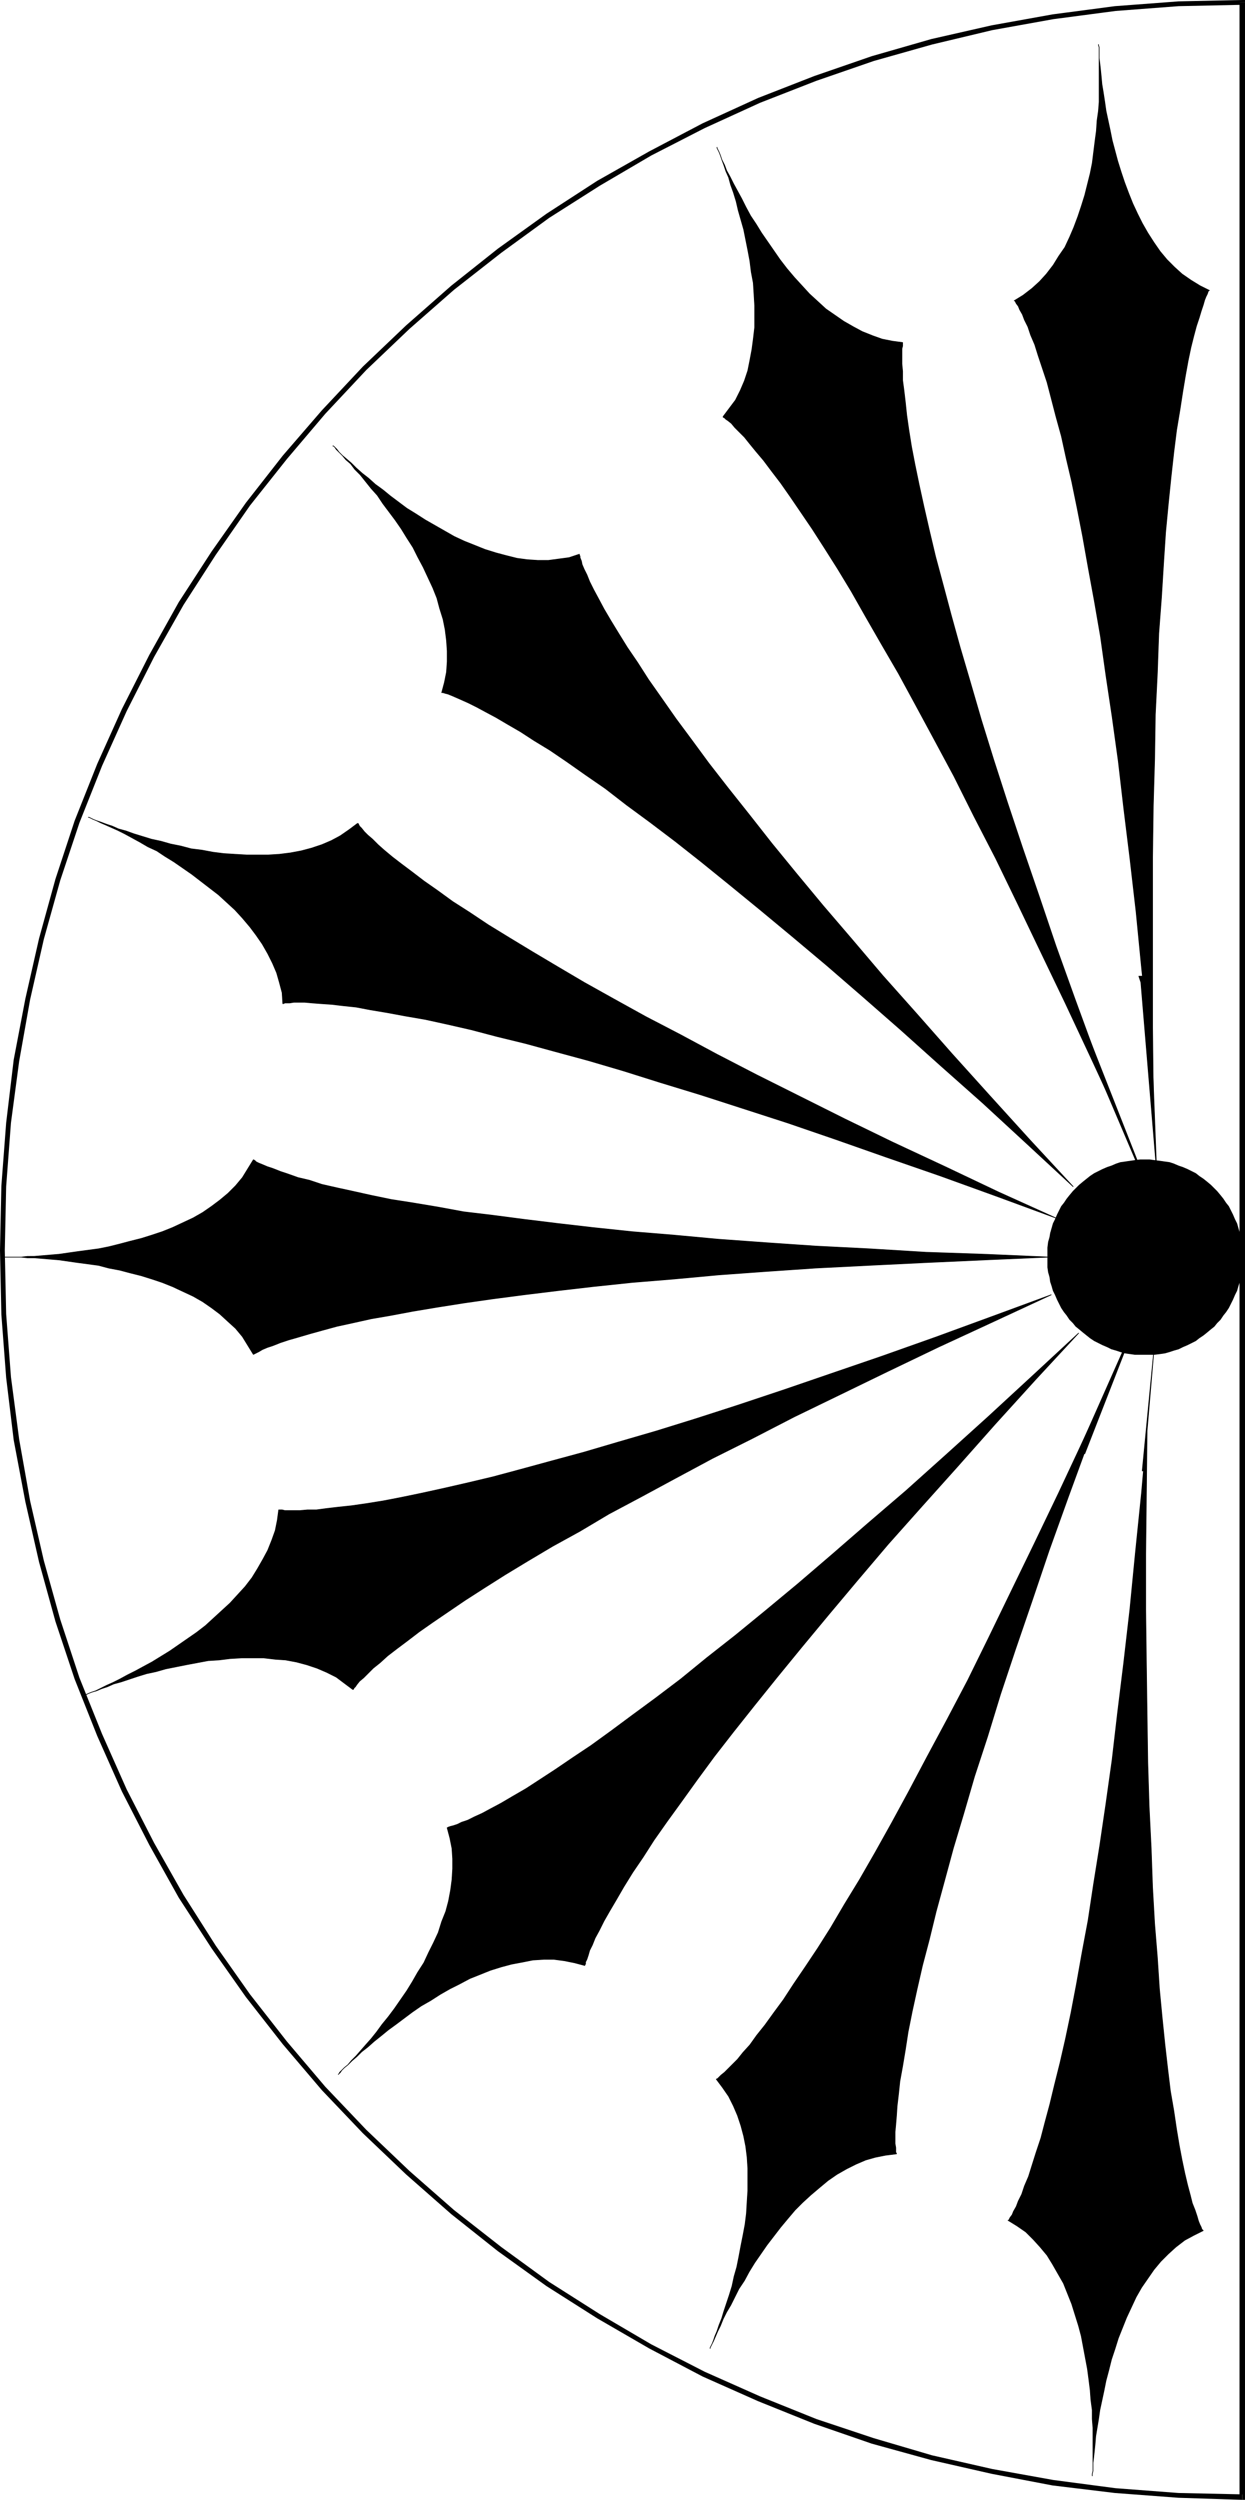<?xml version="1.0" encoding="UTF-8" standalone="no"?>
<svg
   version="1.0"
   width="77.715mm"
   height="156.011mm"
   id="svg31"
   sodipodi:docname="Shape 291.wmf"
   xmlns:inkscape="http://www.inkscape.org/namespaces/inkscape"
   xmlns:sodipodi="http://sodipodi.sourceforge.net/DTD/sodipodi-0.dtd"
   xmlns="http://www.w3.org/2000/svg"
   xmlns:svg="http://www.w3.org/2000/svg">
  <sodipodi:namedview
     id="namedview31"
     pagecolor="#ffffff"
     bordercolor="#000000"
     borderopacity="0.25"
     inkscape:showpageshadow="2"
     inkscape:pageopacity="0.0"
     inkscape:pagecheckerboard="0"
     inkscape:deskcolor="#d1d1d1"
     inkscape:document-units="mm" />
  <defs
     id="defs1">
    <pattern
       id="WMFhbasepattern"
       patternUnits="userSpaceOnUse"
       width="6"
       height="6"
       x="0"
       y="0" />
  </defs>
  <path
     style="fill:#000000;fill-opacity:1;fill-rule:evenodd;stroke:none"
     d="m 293.079,589.646 0.646,-0.646 V 0.485 h -1.293 V 589 l 0.646,-0.646 v 1.293 h 0.646 v -0.646 z"
     id="path1" />
  <path
     style="fill:#000000;fill-opacity:1;fill-rule:evenodd;stroke:none"
     d="m 0,294.904 v 0 l 0.323,15.19 1.131,14.866 1.777,14.705 2.747,14.543 3.231,14.22 3.878,14.058 4.524,13.574 5.332,13.412 5.816,13.089 6.463,12.604 6.947,12.443 7.755,11.958 8.078,11.473 8.725,11.15 9.209,10.827 9.694,10.18 10.179,9.695 10.663,9.372 10.986,8.726 11.471,8.241 11.956,7.595 12.279,7.11 12.602,6.625 13.087,5.817 13.248,5.333 13.571,4.686 14.056,3.878 14.218,3.232 14.379,2.747 14.702,1.778 15.026,1.131 15.026,0.485 v -1.293 l -15.026,-0.323 -14.864,-1.131 -14.702,-1.939 -14.379,-2.585 -14.218,-3.232 -13.733,-4.04 -13.571,-4.525 -13.248,-5.332 -13.087,-5.817 -12.602,-6.464 -12.117,-7.11 -11.956,-7.595 -11.31,-8.241 -11.148,-8.726 -10.502,-9.211 -10.179,-9.695 L 76.743,492.207 67.696,481.542 58.971,470.392 50.893,458.919 43.299,446.961 36.352,434.68 29.89,422.076 24.073,408.987 18.742,395.737 14.218,382.001 10.34,368.105 7.109,354.046 4.524,339.503 2.585,324.798 1.454,309.932 1.131,294.904 v 0 z"
     id="path2" />
  <path
     style="fill:#000000;fill-opacity:1;fill-rule:evenodd;stroke:none"
     d="M 293.725,0.485 293.079,0 278.053,0.323 263.028,1.454 248.325,3.393 233.946,5.979 l -14.218,3.232 -14.056,4.04 -13.571,4.686 -13.248,5.171 -13.087,5.979 -12.602,6.625 -12.279,6.948 -11.956,7.756 -11.471,8.241 -10.986,8.726 -10.663,9.372 -10.179,9.695 -9.694,10.342 -9.209,10.665 -8.725,11.15 -8.078,11.473 -7.755,11.958 -6.947,12.443 -6.463,12.766 -5.816,12.927 -5.332,13.412 L 13.087,207.321 9.209,221.38 5.978,235.6 3.231,249.981 1.454,264.848 0.323,279.714 0,294.904 h 1.131 l 0.323,-15.028 1.131,-15.028 1.939,-14.543 2.585,-14.543 3.231,-14.22 3.878,-13.897 4.524,-13.574 5.332,-13.412 5.816,-12.927 6.463,-12.766 6.947,-12.281 7.594,-11.796 8.078,-11.635 8.725,-10.988 9.048,-10.665 9.694,-10.342 10.179,-9.695 10.502,-9.211 11.148,-8.726 11.31,-8.241 11.956,-7.595 12.117,-7.11 12.602,-6.464 13.087,-5.979 13.248,-5.171 13.571,-4.686 13.733,-3.878 14.218,-3.393 14.379,-2.585 14.702,-1.939 14.864,-1.131 15.026,-0.323 -0.646,-0.646 h 1.293 V 0 h -0.646 z"
     id="path3" />
  <path
     style="fill:#000000;fill-opacity:1;fill-rule:evenodd;stroke:none"
     d="m 247.194,296.52 v -1.131 -1.131 l 0.162,-1.293 0.323,-1.131 0.162,-0.97 0.323,-1.131 0.323,-1.131 0.485,-0.97 0.485,-1.131 0.485,-0.97 0.485,-0.97 0.646,-0.808 0.646,-0.97 0.646,-0.808 0.808,-0.97 0.646,-0.646 0.808,-0.808 0.969,-0.808 0.808,-0.646 0.808,-0.646 0.969,-0.646 0.969,-0.485 0.969,-0.485 1.131,-0.485 0.969,-0.323 1.131,-0.485 0.969,-0.323 1.131,-0.162 1.131,-0.162 1.131,-0.162 1.293,-0.162 h 1.131 1.131 l 1.131,0.162 1.293,0.162 1.131,0.162 1.131,0.162 0.969,0.323 1.131,0.485 0.969,0.323 1.131,0.485 0.969,0.485 0.969,0.485 0.808,0.646 0.969,0.646 0.808,0.646 0.969,0.808 0.808,0.808 0.646,0.646 0.808,0.97 0.646,0.808 0.646,0.97 0.646,0.808 0.485,0.97 0.485,0.97 0.485,1.131 0.485,0.97 0.323,1.131 0.323,1.131 0.162,0.97 0.323,1.131 v 1.293 l 0.162,1.131 v 1.131 1.131 l -0.162,1.293 v 1.131 l -0.323,1.131 -0.162,1.131 -0.323,0.97 -0.323,1.131 -0.485,0.97 -0.485,1.131 -0.485,0.97 -0.485,0.97 -0.646,0.97 -0.646,0.808 -0.646,0.97 -0.808,0.808 -0.646,0.808 -0.808,0.646 -0.969,0.808 -0.808,0.646 -0.969,0.646 -0.808,0.646 -0.969,0.485 -0.969,0.485 -1.131,0.485 -0.969,0.485 -1.131,0.323 -0.969,0.323 -1.131,0.323 -1.131,0.162 -1.293,0.162 h -1.131 -1.131 -1.131 -1.293 l -1.131,-0.162 -1.131,-0.162 -1.131,-0.323 -0.969,-0.323 -1.131,-0.323 -0.969,-0.485 -1.131,-0.485 -0.969,-0.485 -0.969,-0.485 -0.969,-0.646 -0.808,-0.646 -0.808,-0.646 -0.969,-0.808 -0.808,-0.646 -0.646,-0.808 -0.808,-0.808 -0.646,-0.97 -0.646,-0.808 -0.646,-0.97 -0.485,-0.97 -0.485,-0.97 -0.485,-1.131 -0.485,-0.97 -0.323,-1.131 -0.323,-0.97 -0.162,-1.131 -0.323,-1.131 -0.162,-1.131 v -1.293 z"
     id="path4" />
  <path
     style="fill:none;stroke:#000000;stroke-width:0.162px;stroke-linecap:round;stroke-linejoin:round;stroke-miterlimit:4;stroke-dasharray:none;stroke-opacity:1"
     d="m 247.194,296.52 v 0 -1.131 -1.131 l 0.162,-1.293 0.323,-1.131 0.162,-0.97 0.323,-1.131 0.323,-1.131 0.485,-0.97 0.485,-1.131 0.485,-0.97 0.485,-0.97 0.646,-0.808 0.646,-0.97 0.646,-0.808 0.808,-0.97 0.646,-0.646 0.808,-0.808 0.969,-0.808 0.808,-0.646 0.808,-0.646 0.969,-0.646 0.969,-0.485 0.969,-0.485 1.131,-0.485 0.969,-0.323 1.131,-0.485 0.969,-0.323 1.131,-0.162 1.131,-0.162 1.131,-0.162 1.293,-0.162 h 1.131 v 0 h 1.131 l 1.131,0.162 1.293,0.162 1.131,0.162 1.131,0.162 0.969,0.323 1.131,0.485 0.969,0.323 1.131,0.485 0.969,0.485 0.969,0.485 0.808,0.646 0.969,0.646 0.808,0.646 0.969,0.808 0.808,0.808 0.646,0.646 0.808,0.97 0.646,0.808 0.646,0.97 0.646,0.808 0.485,0.97 0.485,0.97 0.485,1.131 0.485,0.97 0.323,1.131 0.323,1.131 0.162,0.97 0.323,1.131 v 1.293 l 0.162,1.131 v 1.131 0 1.131 l -0.162,1.293 v 1.131 l -0.323,1.131 -0.162,1.131 -0.323,0.97 -0.323,1.131 -0.485,0.97 -0.485,1.131 -0.485,0.97 -0.485,0.97 -0.646,0.97 -0.646,0.808 -0.646,0.97 -0.808,0.808 -0.646,0.808 -0.808,0.646 -0.969,0.808 -0.808,0.646 -0.969,0.646 -0.808,0.646 -0.969,0.485 -0.969,0.485 -1.131,0.485 -0.969,0.485 -1.131,0.323 -0.969,0.323 -1.131,0.323 -1.131,0.162 -1.293,0.162 h -1.131 -1.131 v 0 h -1.131 -1.293 l -1.131,-0.162 -1.131,-0.162 -1.131,-0.323 -0.969,-0.323 -1.131,-0.323 -0.969,-0.485 -1.131,-0.485 -0.969,-0.485 -0.969,-0.485 -0.969,-0.646 -0.808,-0.646 -0.808,-0.646 -0.969,-0.808 -0.808,-0.646 -0.646,-0.808 -0.808,-0.808 -0.646,-0.97 -0.646,-0.808 -0.646,-0.97 -0.485,-0.97 -0.485,-0.97 -0.485,-1.131 -0.485,-0.97 -0.323,-1.131 -0.323,-0.97 -0.162,-1.131 -0.323,-1.131 -0.162,-1.131 v -1.293 -1.131"
     id="path5" />
  <path
     style="fill:#000000;fill-opacity:1;fill-rule:evenodd;stroke:none"
     d="m 59.779,319.466 v 0 l 0.323,-0.162 0.323,-0.162 0.646,-0.323 0.808,-0.485 1.131,-0.485 1.454,-0.485 1.616,-0.646 1.939,-0.646 2.262,-0.646 2.747,-0.808 2.908,-0.808 3.554,-0.97 3.716,-0.808 4.362,-0.97 4.685,-0.808 5.17,-0.97 5.816,-0.97 6.139,-0.97 6.786,-0.97 7.432,-0.97 7.917,-0.97 8.401,-0.97 9.209,-0.97 9.855,-0.808 10.502,-0.97 11.148,-0.808 11.794,-0.808 12.764,-0.646 13.248,-0.646 14.218,-0.646 14.864,-0.646 -14.864,-0.646 -14.218,-0.485 -13.248,-0.808 -12.764,-0.646 -11.794,-0.808 -11.148,-0.808 -10.502,-0.97 -9.855,-0.808 -9.209,-0.97 -8.401,-0.97 -7.917,-0.97 -7.432,-0.97 -6.786,-0.808 -6.139,-1.131 -5.816,-0.97 -5.17,-0.808 -4.685,-0.97 -4.362,-0.97 -3.716,-0.808 -3.554,-0.808 -2.908,-0.97 -2.747,-0.646 -2.262,-0.808 -1.939,-0.646 -1.616,-0.646 -1.454,-0.485 -1.131,-0.485 -0.808,-0.323 -0.646,-0.323 -0.323,-0.323 -0.323,-0.162 v 0 l -1.293,2.101 -1.293,2.101 -1.616,1.939 -1.777,1.778 -1.939,1.616 -1.939,1.454 -2.1,1.454 -2.262,1.293 -2.423,1.131 -2.423,1.131 -2.423,0.97 -2.423,0.808 -2.585,0.808 -2.585,0.646 -2.423,0.646 -2.585,0.646 -2.423,0.485 -2.423,0.323 -2.423,0.323 -2.262,0.323 -2.262,0.323 -1.939,0.162 -1.939,0.162 -1.939,0.162 H 6.463 L 5.009,296.52 H 3.716 2.585 1.777 1.131 0.646 0.485 0.646 1.131 1.777 2.585 3.716 5.009 l 1.454,0.162 h 1.616 l 1.939,0.162 1.939,0.162 1.939,0.162 2.262,0.323 2.262,0.323 2.423,0.323 2.423,0.323 2.423,0.646 2.585,0.485 2.423,0.646 2.585,0.646 2.585,0.808 2.423,0.808 2.423,0.97 2.423,1.131 2.423,1.131 2.262,1.293 2.1,1.454 1.939,1.454 1.939,1.778 1.777,1.616 1.616,1.939 1.293,2.101 z"
     id="path6" />
  <path
     style="fill:none;stroke:#000000;stroke-width:0.162px;stroke-linecap:round;stroke-linejoin:round;stroke-miterlimit:4;stroke-dasharray:none;stroke-opacity:1"
     d="m 59.779,319.466 v 0 0 l 0.323,-0.162 0.323,-0.162 0.646,-0.323 0.808,-0.485 1.131,-0.485 1.454,-0.485 1.616,-0.646 1.939,-0.646 2.262,-0.646 2.747,-0.808 2.908,-0.808 3.554,-0.97 3.716,-0.808 4.362,-0.97 4.685,-0.808 5.17,-0.97 5.816,-0.97 6.139,-0.97 6.786,-0.97 7.432,-0.97 7.917,-0.97 8.401,-0.97 9.209,-0.97 9.855,-0.808 10.502,-0.97 11.148,-0.808 11.794,-0.808 12.764,-0.646 13.248,-0.646 14.218,-0.646 14.864,-0.646 v 0 l -14.864,-0.646 -14.218,-0.485 -13.248,-0.808 -12.764,-0.646 -11.794,-0.808 -11.148,-0.808 -10.502,-0.97 -9.855,-0.808 -9.209,-0.97 -8.401,-0.97 -7.917,-0.97 -7.432,-0.97 -6.786,-0.808 -6.139,-1.131 -5.816,-0.97 -5.17,-0.808 -4.685,-0.97 -4.362,-0.97 -3.716,-0.808 -3.554,-0.808 -2.908,-0.97 -2.747,-0.646 -2.262,-0.808 -1.939,-0.646 -1.616,-0.646 -1.454,-0.485 -1.131,-0.485 -0.808,-0.323 -0.646,-0.323 -0.323,-0.323 -0.323,-0.162 v 0 0 l -1.293,2.101 -1.293,2.101 -1.616,1.939 -1.777,1.778 -1.939,1.616 -1.939,1.454 -2.1,1.454 -2.262,1.293 -2.423,1.131 -2.423,1.131 -2.423,0.97 -2.423,0.808 -2.585,0.808 -2.585,0.646 -2.423,0.646 -2.585,0.646 -2.423,0.485 -2.423,0.323 -2.423,0.323 -2.262,0.323 -2.262,0.323 -1.939,0.162 -1.939,0.162 -1.939,0.162 H 6.463 L 5.009,296.52 H 3.716 2.585 1.777 1.131 0.646 0.485 v 0 H 0.646 1.131 1.777 2.585 3.716 5.009 l 1.454,0.162 h 1.616 l 1.939,0.162 1.939,0.162 1.939,0.162 2.262,0.323 2.262,0.323 2.423,0.323 2.423,0.323 2.423,0.646 2.585,0.485 2.423,0.646 2.585,0.646 2.585,0.808 2.423,0.808 2.423,0.97 2.423,1.131 2.423,1.131 2.262,1.293 2.1,1.454 1.939,1.454 1.939,1.778 1.777,1.616 1.616,1.939 1.293,2.101 1.293,2.101"
     id="path7" />
  <path
     style="fill:#000000;fill-opacity:1;fill-rule:evenodd;stroke:none"
     d="m 104.209,163.369 v 0 h 0.323 l 0.485,0.162 0.646,0.162 0.808,0.323 1.131,0.485 1.454,0.646 1.454,0.646 1.939,0.97 2.1,1.131 2.423,1.293 2.747,1.616 3.07,1.778 3.231,2.101 3.716,2.262 4.039,2.747 4.362,3.07 4.685,3.232 5.009,3.878 5.493,4.04 5.978,4.525 6.139,4.848 6.786,5.494 7.109,5.817 7.594,6.302 8.078,6.787 8.401,7.272 9.048,7.918 9.371,8.403 10.017,8.888 10.34,9.534 10.986,10.18 -10.179,-10.988 -9.532,-10.503 -8.886,-9.857 -8.401,-9.534 -7.917,-8.888 -7.27,-8.564 -6.786,-7.918 -6.301,-7.595 -5.816,-7.11 -5.332,-6.787 -5.009,-6.302 -4.524,-5.817 -4.039,-5.494 -3.716,-5.009 -3.393,-4.848 -3.07,-4.363 -2.585,-4.04 -2.423,-3.555 -2.1,-3.393 -1.777,-2.909 -1.616,-2.747 -1.293,-2.424 -1.131,-2.101 -0.969,-1.939 -0.646,-1.616 -0.646,-1.293 -0.485,-1.131 -0.162,-0.808 -0.323,-0.808 v -0.323 l -0.162,-0.323 v -0.162 l -2.423,0.808 -2.423,0.323 -2.423,0.323 h -2.585 l -2.423,-0.162 -2.423,-0.323 -2.585,-0.646 -2.423,-0.646 -2.585,-0.808 -2.423,-0.97 -2.423,-0.97 -2.423,-1.131 -2.262,-1.293 -2.262,-1.293 -2.262,-1.293 -2.262,-1.454 -2.1,-1.293 -1.939,-1.454 -1.939,-1.454 -1.777,-1.454 -1.777,-1.293 -1.616,-1.454 -1.454,-1.131 -1.454,-1.293 -1.131,-1.131 -1.131,-0.97 -0.969,-0.808 -0.808,-0.808 -0.646,-0.646 -0.323,-0.485 -0.323,-0.323 h -0.162 0.162 l 0.323,0.323 0.485,0.485 0.485,0.646 0.808,0.808 0.808,0.97 1.131,0.97 0.969,1.293 1.293,1.293 1.293,1.616 1.293,1.616 1.454,1.616 1.293,1.939 1.454,1.939 1.454,1.939 1.454,2.101 1.293,2.101 1.454,2.262 1.131,2.262 1.293,2.424 1.131,2.424 1.131,2.424 0.969,2.424 0.646,2.424 0.808,2.585 0.485,2.424 0.323,2.585 0.162,2.424 v 2.585 l -0.162,2.424 -0.485,2.424 z"
     id="path8" />
  <path
     style="fill:none;stroke:#000000;stroke-width:0.162px;stroke-linecap:round;stroke-linejoin:round;stroke-miterlimit:4;stroke-dasharray:none;stroke-opacity:1"
     d="m 104.209,163.369 v 0 0 h 0.323 l 0.485,0.162 0.646,0.162 0.808,0.323 1.131,0.485 1.454,0.646 1.454,0.646 1.939,0.97 2.1,1.131 2.423,1.293 2.747,1.616 3.07,1.778 3.231,2.101 3.716,2.262 4.039,2.747 4.362,3.07 4.685,3.232 5.009,3.878 5.493,4.04 5.978,4.525 6.139,4.848 6.786,5.494 7.109,5.817 7.594,6.302 8.078,6.787 8.401,7.272 9.048,7.918 9.371,8.403 10.017,8.888 10.34,9.534 10.986,10.18 v 0 l -10.179,-10.988 -9.532,-10.503 -8.886,-9.857 -8.401,-9.534 -7.917,-8.888 -7.27,-8.564 -6.786,-7.918 -6.301,-7.595 -5.816,-7.11 -5.332,-6.787 -5.009,-6.302 -4.524,-5.817 -4.039,-5.494 -3.716,-5.009 -3.393,-4.848 -3.07,-4.363 -2.585,-4.04 -2.423,-3.555 -2.1,-3.393 -1.777,-2.909 -1.616,-2.747 -1.293,-2.424 -1.131,-2.101 -0.969,-1.939 -0.646,-1.616 -0.646,-1.293 -0.485,-1.131 -0.162,-0.808 -0.323,-0.808 v -0.323 l -0.162,-0.323 v -0.162 0 l -2.423,0.808 -2.423,0.323 -2.423,0.323 h -2.585 l -2.423,-0.162 -2.423,-0.323 -2.585,-0.646 -2.423,-0.646 -2.585,-0.808 -2.423,-0.97 -2.423,-0.97 -2.423,-1.131 -2.262,-1.293 -2.262,-1.293 -2.262,-1.293 -2.262,-1.454 -2.1,-1.293 -1.939,-1.454 -1.939,-1.454 -1.777,-1.454 -1.777,-1.293 -1.616,-1.454 -1.454,-1.131 -1.454,-1.293 -1.131,-1.131 -1.131,-0.97 -0.969,-0.808 -0.808,-0.808 -0.646,-0.646 -0.323,-0.485 -0.323,-0.323 h -0.162 v 0 h 0.162 l 0.323,0.323 0.485,0.485 0.485,0.646 0.808,0.808 0.808,0.97 1.131,0.97 0.969,1.293 1.293,1.293 1.293,1.616 1.293,1.616 1.454,1.616 1.293,1.939 1.454,1.939 1.454,1.939 1.454,2.101 1.293,2.101 1.454,2.262 1.131,2.262 1.293,2.424 1.131,2.424 1.131,2.424 0.969,2.424 0.646,2.424 0.808,2.585 0.485,2.424 0.323,2.585 0.162,2.424 v 2.585 l -0.162,2.424 -0.485,2.424 -0.646,2.424"
     id="path9" />
  <path
     style="fill:#000000;fill-opacity:1;fill-rule:evenodd;stroke:none"
     d="m 137.976,463.605 v -0.162 l 0.162,-0.162 v -0.485 l 0.323,-0.646 0.323,-0.97 0.323,-1.131 0.646,-1.293 0.646,-1.616 0.969,-1.778 1.131,-2.262 1.293,-2.262 1.616,-2.747 1.777,-3.07 2.1,-3.393 2.423,-3.555 2.585,-4.04 3.07,-4.363 3.393,-4.686 3.716,-5.171 4.039,-5.494 4.524,-5.817 5.009,-6.302 5.332,-6.625 5.816,-7.11 6.301,-7.595 6.786,-8.08 7.27,-8.564 7.917,-8.888 8.401,-9.372 8.886,-10.019 9.532,-10.503 10.179,-10.988 -10.986,10.18 -10.34,9.534 -10.017,9.049 -9.371,8.403 -9.048,7.756 -8.563,7.433 -7.917,6.787 -7.594,6.302 -7.109,5.817 -6.786,5.332 -6.139,5.009 -5.978,4.525 -5.493,4.04 -5.009,3.717 -4.685,3.393 -4.362,2.909 -4.039,2.747 -3.716,2.424 -3.231,2.101 -3.07,1.778 -2.747,1.616 -2.423,1.293 -2.1,1.131 -1.777,0.808 -1.616,0.808 -1.454,0.485 -0.969,0.485 -0.969,0.323 -0.646,0.162 -0.485,0.162 -0.323,0.162 v 0 l 0.646,2.424 0.485,2.424 0.162,2.424 v 2.424 l -0.162,2.585 -0.323,2.424 -0.485,2.585 -0.646,2.424 -0.969,2.424 -0.808,2.585 -1.131,2.424 -1.131,2.262 -1.131,2.424 -1.454,2.262 -1.293,2.262 -1.293,2.101 -1.454,2.101 -1.454,2.101 -1.454,1.939 -1.454,1.778 -1.293,1.778 -1.293,1.616 -1.293,1.454 -1.131,1.293 -1.131,1.293 -1.131,1.131 -0.808,0.97 -0.808,0.646 -0.646,0.646 -0.323,0.485 -0.323,0.323 -0.162,0.162 0.162,-0.162 0.162,-0.323 0.485,-0.485 0.646,-0.646 0.808,-0.646 0.969,-0.97 1.131,-0.97 1.131,-1.131 1.454,-1.131 1.454,-1.293 1.616,-1.293 1.777,-1.454 1.777,-1.293 1.939,-1.454 1.939,-1.454 2.1,-1.454 2.262,-1.293 2.262,-1.454 2.262,-1.293 2.262,-1.131 2.423,-1.293 2.423,-0.97 2.423,-0.97 2.585,-0.808 2.423,-0.646 2.585,-0.485 2.423,-0.485 2.585,-0.162 h 2.423 l 2.423,0.323 2.423,0.485 z"
     id="path10" />
  <path
     style="fill:none;stroke:#000000;stroke-width:0.162px;stroke-linecap:round;stroke-linejoin:round;stroke-miterlimit:4;stroke-dasharray:none;stroke-opacity:1"
     d="m 137.976,463.605 v 0 -0.162 l 0.162,-0.162 v -0.485 l 0.323,-0.646 0.323,-0.97 0.323,-1.131 0.646,-1.293 0.646,-1.616 0.969,-1.778 1.131,-2.262 1.293,-2.262 1.616,-2.747 1.777,-3.07 2.1,-3.393 2.423,-3.555 2.585,-4.04 3.07,-4.363 3.393,-4.686 3.716,-5.171 4.039,-5.494 4.524,-5.817 5.009,-6.302 5.332,-6.625 5.816,-7.11 6.301,-7.595 6.786,-8.08 7.27,-8.564 7.917,-8.888 8.401,-9.372 8.886,-10.019 9.532,-10.503 10.179,-10.988 v 0 l -10.986,10.18 -10.34,9.534 -10.017,9.049 -9.371,8.403 -9.048,7.756 -8.563,7.433 -7.917,6.787 -7.594,6.302 -7.109,5.817 -6.786,5.332 -6.139,5.009 -5.978,4.525 -5.493,4.04 -5.009,3.717 -4.685,3.393 -4.362,2.909 -4.039,2.747 -3.716,2.424 -3.231,2.101 -3.07,1.778 -2.747,1.616 -2.423,1.293 -2.1,1.131 -1.777,0.808 -1.616,0.808 -1.454,0.485 -0.969,0.485 -0.969,0.323 -0.646,0.162 -0.485,0.162 -0.323,0.162 v 0 0 l 0.646,2.424 0.485,2.424 0.162,2.424 v 2.424 l -0.162,2.585 -0.323,2.424 -0.485,2.585 -0.646,2.424 -0.969,2.424 -0.808,2.585 -1.131,2.424 -1.131,2.262 -1.131,2.424 -1.454,2.262 -1.293,2.262 -1.293,2.101 -1.454,2.101 -1.454,2.101 -1.454,1.939 -1.454,1.778 -1.293,1.778 -1.293,1.616 -1.293,1.454 -1.131,1.293 -1.131,1.293 -1.131,1.131 -0.808,0.97 -0.808,0.646 -0.646,0.646 -0.323,0.485 -0.323,0.323 -0.162,0.162 v 0 l 0.162,-0.162 0.162,-0.323 0.485,-0.485 0.646,-0.646 0.808,-0.646 0.969,-0.97 1.131,-0.97 1.131,-1.131 1.454,-1.131 1.454,-1.293 1.616,-1.293 1.777,-1.454 1.777,-1.293 1.939,-1.454 1.939,-1.454 2.1,-1.454 2.262,-1.293 2.262,-1.454 2.262,-1.293 2.262,-1.131 2.423,-1.293 2.423,-0.97 2.423,-0.97 2.585,-0.808 2.423,-0.646 2.585,-0.485 2.423,-0.485 2.585,-0.162 h 2.423 l 2.423,0.323 2.423,0.485 2.423,0.646"
     id="path11" />
  <path
     style="fill:#000000;fill-opacity:1;fill-rule:evenodd;stroke:none"
     d="m 83.206,398.484 h 0.162 l 0.162,-0.323 0.323,-0.323 0.323,-0.485 0.646,-0.808 0.969,-0.808 0.969,-0.97 1.293,-1.293 1.616,-1.293 1.777,-1.616 2.1,-1.616 2.585,-1.939 2.747,-2.101 3.231,-2.262 3.554,-2.424 4.039,-2.747 4.524,-2.909 4.847,-3.07 5.332,-3.232 5.978,-3.555 6.463,-3.555 6.786,-4.04 7.594,-4.04 8.078,-4.363 8.725,-4.686 9.371,-4.686 10.017,-5.171 10.663,-5.171 11.31,-5.494 12.117,-5.817 12.925,-5.979 13.571,-6.302 -14.056,5.171 -13.248,4.848 -12.764,4.525 -11.794,4.04 -11.31,3.878 -10.663,3.555 -10.017,3.232 -9.371,2.909 -8.886,2.585 -8.24,2.424 -7.755,2.101 -7.109,1.939 -6.624,1.778 -6.139,1.454 -5.655,1.293 -5.17,1.131 -4.685,0.97 -4.201,0.808 -4.039,0.646 -3.393,0.485 -3.07,0.323 -2.747,0.323 -2.423,0.323 h -2.1 l -1.777,0.162 h -1.454 -1.131 -0.969 l -0.646,-0.162 H 66.08 65.757 v 0 l -0.323,2.424 -0.485,2.424 -0.808,2.262 -0.969,2.424 -1.131,2.101 -1.293,2.262 -1.293,2.101 -1.616,2.101 -1.777,1.939 -1.777,1.939 -1.939,1.778 -1.939,1.778 -1.939,1.778 -2.1,1.616 -2.1,1.454 -2.1,1.454 -2.1,1.454 -2.1,1.293 -2.1,1.293 -2.1,1.131 -1.777,0.97 -1.939,0.97 -1.777,0.97 -1.616,0.808 -1.454,0.646 -1.293,0.646 -1.293,0.646 -0.969,0.323 -0.808,0.323 -0.646,0.323 -0.323,0.162 h -0.162 0.162 l 0.323,-0.162 0.646,-0.323 0.808,-0.323 1.131,-0.323 1.131,-0.485 1.454,-0.485 1.454,-0.646 1.777,-0.485 1.939,-0.646 1.939,-0.646 2.1,-0.646 2.262,-0.485 2.262,-0.646 2.423,-0.485 2.423,-0.485 2.585,-0.485 2.585,-0.485 2.585,-0.162 2.585,-0.323 2.747,-0.162 h 2.585 2.585 l 2.747,0.323 2.423,0.162 2.585,0.485 2.423,0.646 2.423,0.808 2.262,0.97 2.262,1.131 1.939,1.454 z"
     id="path12" />
  <path
     style="fill:none;stroke:#000000;stroke-width:0.162px;stroke-linecap:round;stroke-linejoin:round;stroke-miterlimit:4;stroke-dasharray:none;stroke-opacity:1"
     d="m 83.206,398.484 v 0 h 0.162 l 0.162,-0.323 0.323,-0.323 0.323,-0.485 0.646,-0.808 0.969,-0.808 0.969,-0.97 1.293,-1.293 1.616,-1.293 1.777,-1.616 2.1,-1.616 2.585,-1.939 2.747,-2.101 3.231,-2.262 3.554,-2.424 4.039,-2.747 4.524,-2.909 4.847,-3.07 5.332,-3.232 5.978,-3.555 6.463,-3.555 6.786,-4.04 7.594,-4.04 8.078,-4.363 8.725,-4.686 9.371,-4.686 10.017,-5.171 10.663,-5.171 11.31,-5.494 12.117,-5.817 12.925,-5.979 13.571,-6.302 v 0 l -14.056,5.171 -13.248,4.848 -12.764,4.525 -11.794,4.04 -11.31,3.878 -10.663,3.555 -10.017,3.232 -9.371,2.909 -8.886,2.585 -8.24,2.424 -7.755,2.101 -7.109,1.939 -6.624,1.778 -6.139,1.454 -5.655,1.293 -5.17,1.131 -4.685,0.97 -4.201,0.808 -4.039,0.646 -3.393,0.485 -3.07,0.323 -2.747,0.323 -2.423,0.323 h -2.1 l -1.777,0.162 h -1.454 -1.131 -0.969 l -0.646,-0.162 H 66.08 65.757 v 0 0 l -0.323,2.424 -0.485,2.424 -0.808,2.262 -0.969,2.424 -1.131,2.101 -1.293,2.262 -1.293,2.101 -1.616,2.101 -1.777,1.939 -1.777,1.939 -1.939,1.778 -1.939,1.778 -1.939,1.778 -2.1,1.616 -2.1,1.454 -2.1,1.454 -2.1,1.454 -2.1,1.293 -2.1,1.293 -2.1,1.131 -1.777,0.97 -1.939,0.97 -1.777,0.97 -1.616,0.808 -1.454,0.646 -1.293,0.646 -1.293,0.646 -0.969,0.323 -0.808,0.323 -0.646,0.323 -0.323,0.162 H 19.711 v 0 h 0.162 l 0.323,-0.162 0.646,-0.323 0.808,-0.323 1.131,-0.323 1.131,-0.485 1.454,-0.485 1.454,-0.646 1.777,-0.485 1.939,-0.646 1.939,-0.646 2.1,-0.646 2.262,-0.485 2.262,-0.646 2.423,-0.485 2.423,-0.485 2.585,-0.485 2.585,-0.485 2.585,-0.162 2.585,-0.323 2.747,-0.162 h 2.585 2.585 l 2.747,0.323 2.423,0.162 2.585,0.485 2.423,0.646 2.423,0.808 2.262,0.97 2.262,1.131 1.939,1.454 1.939,1.454"
     id="path13" />
  <path
     style="fill:#000000;fill-opacity:1;fill-rule:evenodd;stroke:none"
     d="m 66.726,236.731 h 0.162 l 0.323,-0.162 h 0.485 0.646 l 0.969,-0.162 h 1.131 1.454 l 1.777,0.162 2.1,0.162 2.423,0.162 2.747,0.323 3.07,0.323 3.393,0.646 3.878,0.646 4.362,0.808 4.685,0.808 5.17,1.131 5.655,1.293 6.139,1.616 6.624,1.616 7.109,1.939 7.755,2.101 8.24,2.424 8.725,2.747 9.532,2.909 10.017,3.232 10.502,3.393 11.31,3.878 11.956,4.201 12.602,4.363 13.41,4.848 14.056,5.171 -13.571,-6.14 -12.925,-6.14 -12.117,-5.656 -11.31,-5.494 -10.663,-5.332 -10.017,-5.009 -9.371,-4.848 -8.725,-4.686 -8.078,-4.201 -7.594,-4.201 -6.947,-3.878 -6.301,-3.717 -5.978,-3.555 -5.332,-3.232 -5.009,-3.07 -4.362,-2.909 -4.039,-2.585 -3.554,-2.585 -3.231,-2.262 -2.747,-2.101 -2.585,-1.939 -2.1,-1.616 -1.939,-1.616 -1.454,-1.293 -1.293,-1.293 -1.131,-0.97 -0.808,-0.808 -0.646,-0.808 -0.485,-0.485 -0.162,-0.323 -0.162,-0.323 h -0.162 l -1.939,1.454 -2.1,1.454 -2.1,1.131 -2.262,0.97 -2.423,0.808 -2.423,0.646 -2.585,0.485 -2.585,0.323 -2.585,0.162 h -2.585 -2.585 l -2.747,-0.162 -2.585,-0.162 -2.585,-0.323 -2.585,-0.485 -2.585,-0.323 -2.423,-0.646 -2.423,-0.485 -2.262,-0.646 -2.262,-0.485 -2.1,-0.646 -2.1,-0.646 -1.777,-0.646 -1.777,-0.485 -1.454,-0.646 -1.454,-0.485 -1.293,-0.485 -0.969,-0.323 -0.808,-0.323 -0.646,-0.323 -0.323,-0.162 h -0.162 0.162 l 0.323,0.162 0.646,0.323 0.808,0.323 0.969,0.485 1.131,0.485 1.454,0.646 1.454,0.646 1.616,0.808 1.777,0.97 1.777,0.97 1.939,1.131 2.1,0.97 1.939,1.293 2.1,1.293 2.1,1.454 2.1,1.454 2.1,1.616 2.1,1.616 2.1,1.616 1.939,1.778 1.939,1.778 1.777,1.939 1.777,2.101 1.454,1.939 1.454,2.101 1.293,2.262 1.131,2.262 0.969,2.262 0.646,2.262 0.646,2.424 z"
     id="path14" />
  <path
     style="fill:none;stroke:#000000;stroke-width:0.162px;stroke-linecap:round;stroke-linejoin:round;stroke-miterlimit:4;stroke-dasharray:none;stroke-opacity:1"
     d="m 66.726,236.731 v 0 h 0.162 l 0.323,-0.162 h 0.485 0.646 l 0.969,-0.162 h 1.131 1.454 l 1.777,0.162 2.1,0.162 2.423,0.162 2.747,0.323 3.07,0.323 3.393,0.646 3.878,0.646 4.362,0.808 4.685,0.808 5.17,1.131 5.655,1.293 6.139,1.616 6.624,1.616 7.109,1.939 7.755,2.101 8.24,2.424 8.725,2.747 9.532,2.909 10.017,3.232 10.502,3.393 11.31,3.878 11.956,4.201 12.602,4.363 13.41,4.848 14.056,5.171 v 0 l -13.571,-6.14 -12.925,-6.14 -12.117,-5.656 -11.31,-5.494 -10.663,-5.332 -10.017,-5.009 -9.371,-4.848 -8.725,-4.686 -8.078,-4.201 -7.594,-4.201 -6.947,-3.878 -6.301,-3.717 -5.978,-3.555 -5.332,-3.232 -5.009,-3.07 -4.362,-2.909 -4.039,-2.585 -3.554,-2.585 -3.231,-2.262 -2.747,-2.101 -2.585,-1.939 -2.1,-1.616 -1.939,-1.616 -1.454,-1.293 -1.293,-1.293 -1.131,-0.97 -0.808,-0.808 -0.646,-0.808 -0.485,-0.485 -0.162,-0.323 -0.162,-0.323 h -0.162 v 0 l -1.939,1.454 -2.1,1.454 -2.1,1.131 -2.262,0.97 -2.423,0.808 -2.423,0.646 -2.585,0.485 -2.585,0.323 -2.585,0.162 h -2.585 -2.585 l -2.747,-0.162 -2.585,-0.162 -2.585,-0.323 -2.585,-0.485 -2.585,-0.323 -2.423,-0.646 -2.423,-0.485 -2.262,-0.646 -2.262,-0.485 -2.1,-0.646 -2.1,-0.646 -1.777,-0.646 -1.777,-0.485 -1.454,-0.646 -1.454,-0.485 -1.293,-0.485 -0.969,-0.323 -0.808,-0.323 -0.646,-0.323 -0.323,-0.162 h -0.162 v 0 h 0.162 l 0.323,0.162 0.646,0.323 0.808,0.323 0.969,0.485 1.131,0.485 1.454,0.646 1.454,0.646 1.616,0.808 1.777,0.97 1.777,0.97 1.939,1.131 2.1,0.97 1.939,1.293 2.1,1.293 2.1,1.454 2.1,1.454 2.1,1.616 2.1,1.616 2.1,1.616 1.939,1.778 1.939,1.778 1.777,1.939 1.777,2.101 1.454,1.939 1.454,2.101 1.293,2.262 1.131,2.262 0.969,2.262 0.646,2.262 0.646,2.424 0.162,2.585"
     id="path15" />
  <path
     style="fill:#000000;fill-opacity:1;fill-rule:evenodd;stroke:none"
     d="m 170.613,98.247 v 0.162 l 0.323,0.162 0.323,0.323 0.485,0.323 0.808,0.646 0.808,0.97 0.969,0.97 1.293,1.293 1.293,1.616 1.454,1.778 1.777,2.101 1.939,2.585 2.1,2.747 2.262,3.232 2.423,3.555 2.747,4.04 2.908,4.525 3.07,4.848 3.231,5.333 3.393,5.979 3.716,6.464 4.039,6.948 4.039,7.433 4.362,8.08 4.685,8.726 4.685,9.372 5.17,10.019 5.17,10.665 5.493,11.473 5.816,12.119 5.978,12.766 6.301,13.574 -5.17,-14.058 -4.847,-13.25 -4.524,-12.604 -4.039,-11.958 -3.878,-11.311 -3.554,-10.665 -3.231,-10.019 -2.908,-9.372 -2.585,-8.888 -2.423,-8.241 -2.1,-7.595 -1.939,-7.272 -1.777,-6.625 -1.454,-6.14 -1.293,-5.656 -1.131,-5.171 -0.969,-4.686 -0.808,-4.201 -0.646,-4.04 -0.485,-3.393 -0.323,-3.07 -0.323,-2.747 -0.323,-2.424 v -2.101 l -0.162,-1.778 v -1.454 -1.131 -0.97 l 0.162,-0.646 v -0.485 -0.323 0 l -2.423,-0.323 -2.423,-0.485 -2.262,-0.808 -2.423,-0.97 -2.1,-1.131 -2.262,-1.293 -2.1,-1.454 -2.1,-1.454 -1.939,-1.778 -1.939,-1.778 -1.777,-1.939 -1.777,-1.939 -1.777,-2.101 -1.616,-2.101 -1.454,-2.101 -1.454,-2.101 -1.454,-2.101 -1.293,-2.101 -1.293,-1.939 -1.131,-2.101 -0.969,-1.939 -0.969,-1.778 -0.969,-1.778 -0.808,-1.616 -0.808,-1.454 -0.485,-1.293 -0.646,-1.293 -0.323,-0.97 -0.323,-0.808 -0.323,-0.646 -0.162,-0.323 v -0.162 0.162 l 0.162,0.323 0.323,0.646 0.323,0.808 0.323,0.97 0.485,1.293 0.485,1.454 0.646,1.454 0.485,1.778 0.646,1.778 0.646,2.101 0.485,2.101 0.646,2.262 0.646,2.262 0.485,2.424 0.485,2.424 0.485,2.585 0.323,2.585 0.485,2.585 0.162,2.585 0.162,2.747 v 2.585 2.585 l -0.323,2.747 -0.323,2.424 -0.485,2.585 -0.485,2.424 -0.808,2.424 -0.969,2.262 -1.131,2.262 -1.454,1.939 z"
     id="path16" />
  <path
     style="fill:none;stroke:#000000;stroke-width:0.162px;stroke-linecap:round;stroke-linejoin:round;stroke-miterlimit:4;stroke-dasharray:none;stroke-opacity:1"
     d="m 170.613,98.247 v 0 0.162 l 0.323,0.162 0.323,0.323 0.485,0.323 0.808,0.646 0.808,0.97 0.969,0.97 1.293,1.293 1.293,1.616 1.454,1.778 1.777,2.101 1.939,2.585 2.1,2.747 2.262,3.232 2.423,3.555 2.747,4.04 2.908,4.525 3.07,4.848 3.231,5.333 3.393,5.979 3.716,6.464 4.039,6.948 4.039,7.433 4.362,8.08 4.685,8.726 4.685,9.372 5.17,10.019 5.17,10.665 5.493,11.473 5.816,12.119 5.978,12.766 6.301,13.574 v 0 l -5.17,-14.058 -4.847,-13.25 -4.524,-12.604 -4.039,-11.958 -3.878,-11.311 -3.554,-10.665 -3.231,-10.019 -2.908,-9.372 -2.585,-8.888 -2.423,-8.241 -2.1,-7.595 -1.939,-7.272 -1.777,-6.625 -1.454,-6.14 -1.293,-5.656 -1.131,-5.171 -0.969,-4.686 -0.808,-4.201 -0.646,-4.04 -0.485,-3.393 -0.323,-3.07 -0.323,-2.747 -0.323,-2.424 v -2.101 l -0.162,-1.778 v -1.454 -1.131 -0.97 l 0.162,-0.646 v -0.485 -0.323 0 0 l -2.423,-0.323 -2.423,-0.485 -2.262,-0.808 -2.423,-0.97 -2.1,-1.131 -2.262,-1.293 -2.1,-1.454 -2.1,-1.454 -1.939,-1.778 -1.939,-1.778 -1.777,-1.939 -1.777,-1.939 -1.777,-2.101 -1.616,-2.101 -1.454,-2.101 -1.454,-2.101 -1.454,-2.101 -1.293,-2.101 -1.293,-1.939 -1.131,-2.101 -0.969,-1.939 -0.969,-1.778 -0.969,-1.778 -0.808,-1.616 -0.808,-1.454 -0.485,-1.293 -0.646,-1.293 -0.323,-0.97 -0.323,-0.808 -0.323,-0.646 -0.162,-0.323 v -0.162 0 0.162 l 0.162,0.323 0.323,0.646 0.323,0.808 0.323,0.97 0.485,1.293 0.485,1.454 0.646,1.454 0.485,1.778 0.646,1.778 0.646,2.101 0.485,2.101 0.646,2.262 0.646,2.262 0.485,2.424 0.485,2.424 0.485,2.585 0.323,2.585 0.485,2.585 0.162,2.585 0.162,2.747 v 2.585 2.585 l -0.323,2.747 -0.323,2.424 -0.485,2.585 -0.485,2.424 -0.808,2.424 -0.969,2.262 -1.131,2.262 -1.454,1.939 -1.454,1.939"
     id="path17" />
  <path
     style="fill:#000000;fill-opacity:1;fill-rule:evenodd;stroke:none"
     d="m 211.488,508.042 v -0.162 l -0.162,-0.162 v -0.485 -0.646 l -0.162,-0.97 v -1.293 -1.454 l 0.162,-1.778 0.162,-1.939 0.162,-2.424 0.323,-2.747 0.323,-3.07 0.646,-3.555 0.646,-3.878 0.646,-4.201 0.969,-4.848 1.131,-5.171 1.293,-5.656 1.616,-6.14 1.616,-6.625 1.939,-7.11 2.1,-7.756 2.423,-8.08 2.585,-8.888 3.07,-9.372 3.07,-10.019 3.554,-10.665 3.878,-11.311 4.039,-11.958 4.524,-12.604 4.847,-13.25 5.17,-14.058 -6.301,13.574 -5.978,12.766 -5.816,12.119 -5.493,11.311 -5.17,10.665 -5.009,10.18 -4.847,9.211 -4.685,8.726 -4.362,8.241 -4.039,7.433 -3.878,6.948 -3.716,6.464 -3.554,5.817 -3.231,5.494 -3.07,4.848 -2.908,4.363 -2.747,4.04 -2.423,3.717 -2.262,3.07 -2.1,2.909 -1.939,2.424 -1.616,2.262 -1.616,1.778 -1.293,1.616 -1.293,1.293 -0.969,0.97 -0.808,0.808 -0.808,0.646 -0.485,0.485 -0.323,0.323 -0.323,0.162 v 0 l 1.454,1.939 1.454,2.101 1.131,2.262 0.969,2.262 0.808,2.424 0.646,2.424 0.485,2.424 0.323,2.585 0.162,2.585 v 2.747 2.585 l -0.162,2.585 -0.162,2.747 -0.323,2.585 -0.485,2.585 -0.485,2.424 -0.485,2.585 -0.485,2.424 -0.646,2.262 -0.485,2.262 -0.646,2.101 -0.646,1.939 -0.646,1.939 -0.485,1.616 -0.646,1.616 -0.485,1.454 -0.485,1.131 -0.323,0.97 -0.323,0.808 -0.323,0.646 -0.162,0.323 v 0.162 -0.162 l 0.162,-0.323 0.323,-0.646 0.323,-0.646 0.485,-1.131 0.485,-1.131 0.646,-1.293 0.646,-1.616 0.808,-1.616 0.969,-1.616 0.969,-1.939 0.969,-1.939 1.293,-1.939 1.131,-2.101 1.293,-2.101 1.454,-2.101 1.454,-2.101 1.616,-2.101 1.616,-2.101 1.616,-1.939 1.777,-2.101 1.777,-1.778 1.939,-1.778 2.1,-1.778 1.939,-1.616 2.1,-1.454 2.262,-1.293 2.262,-1.131 2.262,-0.97 2.262,-0.646 2.423,-0.485 z"
     id="path18" />
  <path
     style="fill:none;stroke:#000000;stroke-width:0.162px;stroke-linecap:round;stroke-linejoin:round;stroke-miterlimit:4;stroke-dasharray:none;stroke-opacity:1"
     d="m 211.488,508.042 v 0 -0.162 l -0.162,-0.162 v -0.485 -0.646 l -0.162,-0.97 v -1.293 -1.454 l 0.162,-1.778 0.162,-1.939 0.162,-2.424 0.323,-2.747 0.323,-3.07 0.646,-3.555 0.646,-3.878 0.646,-4.201 0.969,-4.848 1.131,-5.171 1.293,-5.656 1.616,-6.14 1.616,-6.625 1.939,-7.11 2.1,-7.756 2.423,-8.08 2.585,-8.888 3.07,-9.372 3.07,-10.019 3.554,-10.665 3.878,-11.311 4.039,-11.958 4.524,-12.604 4.847,-13.25 5.17,-14.058 v 0 l -6.301,13.574 -5.978,12.766 -5.816,12.119 -5.493,11.311 -5.17,10.665 -5.009,10.18 -4.847,9.211 -4.685,8.726 -4.362,8.241 -4.039,7.433 -3.878,6.948 -3.716,6.464 -3.554,5.817 -3.231,5.494 -3.07,4.848 -2.908,4.363 -2.747,4.04 -2.423,3.717 -2.262,3.07 -2.1,2.909 -1.939,2.424 -1.616,2.262 -1.616,1.778 -1.293,1.616 -1.293,1.293 -0.969,0.97 -0.808,0.808 -0.808,0.646 -0.485,0.485 -0.323,0.323 -0.323,0.162 v 0 0 l 1.454,1.939 1.454,2.101 1.131,2.262 0.969,2.262 0.808,2.424 0.646,2.424 0.485,2.424 0.323,2.585 0.162,2.585 v 2.747 2.585 l -0.162,2.585 -0.162,2.747 -0.323,2.585 -0.485,2.585 -0.485,2.424 -0.485,2.585 -0.485,2.424 -0.646,2.262 -0.485,2.262 -0.646,2.101 -0.646,1.939 -0.646,1.939 -0.485,1.616 -0.646,1.616 -0.485,1.454 -0.485,1.131 -0.323,0.97 -0.323,0.808 -0.323,0.646 -0.162,0.323 v 0.162 0 -0.162 l 0.162,-0.323 0.323,-0.646 0.323,-0.646 0.485,-1.131 0.485,-1.131 0.646,-1.293 0.646,-1.616 0.808,-1.616 0.969,-1.616 0.969,-1.939 0.969,-1.939 1.293,-1.939 1.131,-2.101 1.293,-2.101 1.454,-2.101 1.454,-2.101 1.616,-2.101 1.616,-2.101 1.616,-1.939 1.777,-2.101 1.777,-1.778 1.939,-1.778 2.1,-1.778 1.939,-1.616 2.1,-1.454 2.262,-1.293 2.262,-1.131 2.262,-0.97 2.262,-0.646 2.423,-0.485 2.585,-0.323"
     id="path19" />
  <path
     style="fill:#000000;fill-opacity:1;fill-rule:evenodd;stroke:none"
     d="m 256.727,244.326 -0.808,1.131 16.641,39.105 z"
     id="path20" />
  <path
     style="fill:none;stroke:#000000;stroke-width:0.162px;stroke-linecap:round;stroke-linejoin:round;stroke-miterlimit:4;stroke-dasharray:none;stroke-opacity:1"
     d="m 256.727,244.326 -0.808,1.131 16.641,39.105 -15.833,-40.236"
     id="path21" />
  <path
     style="fill:#000000;fill-opacity:1;fill-rule:evenodd;stroke:none"
     d="m 254.626,341.927 13.895,-31.349 -12.602,32.318 z"
     id="path22" />
  <path
     style="fill:none;stroke:#000000;stroke-width:0.162px;stroke-linecap:round;stroke-linejoin:round;stroke-miterlimit:4;stroke-dasharray:none;stroke-opacity:1"
     d="m 254.626,341.927 13.895,-31.349 -12.602,32.318 -1.293,-0.97"
     id="path23" />
  <path
     style="fill:#000000;fill-opacity:1;fill-rule:evenodd;stroke:none"
     d="m 239.278,70.939 h 0.162 l 0.162,0.323 0.162,0.323 0.485,0.646 0.323,0.808 0.646,1.131 0.485,1.293 0.808,1.616 0.646,1.939 0.969,2.262 0.808,2.585 0.969,2.909 1.131,3.393 0.969,3.717 1.131,4.363 1.293,4.686 1.131,5.171 1.293,5.494 1.293,6.302 1.293,6.625 1.293,7.272 1.454,7.918 1.454,8.403 1.293,9.211 1.454,9.695 1.454,10.503 1.293,11.15 1.454,11.796 1.454,12.604 1.293,13.25 1.454,14.058 1.293,14.866 -0.162,-14.866 v -14.22 -13.412 -12.604 l 0.162,-11.958 0.323,-11.15 0.162,-10.503 0.485,-9.857 0.323,-9.211 0.646,-8.564 0.485,-7.918 0.485,-7.433 0.646,-6.787 0.646,-6.302 0.646,-5.817 0.646,-5.171 0.808,-4.848 0.646,-4.201 0.646,-3.878 0.646,-3.555 0.646,-3.07 0.646,-2.585 0.646,-2.424 0.646,-1.939 0.485,-1.616 0.485,-1.454 0.323,-1.131 0.323,-0.808 0.323,-0.646 0.162,-0.485 0.162,-0.323 h 0.162 l -2.262,-1.131 -2.1,-1.293 -2.1,-1.454 -1.777,-1.616 -1.777,-1.778 -1.616,-1.939 -1.454,-2.101 -1.454,-2.262 -1.293,-2.262 -1.131,-2.262 -1.131,-2.424 -0.969,-2.424 -0.969,-2.585 -0.808,-2.424 -0.808,-2.585 -0.646,-2.424 -0.646,-2.424 -0.485,-2.424 -0.485,-2.262 -0.485,-2.262 -0.323,-2.262 -0.323,-2.101 -0.323,-1.939 -0.162,-1.778 -0.162,-1.616 -0.162,-1.454 -0.162,-1.293 v -1.131 -0.808 -0.646 l -0.162,-0.485 v -0.162 0.162 l 0.162,0.485 v 0.646 0.808 1.131 1.293 1.454 1.616 1.778 2.101 2.101 l -0.162,2.101 -0.323,2.262 -0.162,2.424 -0.323,2.424 -0.323,2.585 -0.323,2.585 -0.485,2.424 -0.646,2.585 -0.646,2.585 -0.808,2.585 -0.808,2.424 -0.969,2.585 -0.969,2.262 -1.131,2.424 -1.454,2.101 -1.293,2.101 -1.616,2.101 -1.616,1.778 -1.777,1.616 -2.1,1.616 z"
     id="path24" />
  <path
     style="fill:none;stroke:#000000;stroke-width:0.162px;stroke-linecap:round;stroke-linejoin:round;stroke-miterlimit:4;stroke-dasharray:none;stroke-opacity:1"
     d="m 239.278,70.939 v 0 h 0.162 l 0.162,0.323 0.162,0.323 0.485,0.646 0.323,0.808 0.646,1.131 0.485,1.293 0.808,1.616 0.646,1.939 0.969,2.262 0.808,2.585 0.969,2.909 1.131,3.393 0.969,3.717 1.131,4.363 1.293,4.686 1.131,5.171 1.293,5.494 1.293,6.302 1.293,6.625 1.293,7.272 1.454,7.918 1.454,8.403 1.293,9.211 1.454,9.695 1.454,10.503 1.293,11.15 1.454,11.796 1.454,12.604 1.293,13.25 1.454,14.058 1.293,14.866 v 0 l -0.162,-14.866 v -14.22 -13.412 -12.604 l 0.162,-11.958 0.323,-11.15 0.162,-10.503 0.485,-9.857 0.323,-9.211 0.646,-8.564 0.485,-7.918 0.485,-7.433 0.646,-6.787 0.646,-6.302 0.646,-5.817 0.646,-5.171 0.808,-4.848 0.646,-4.201 0.646,-3.878 0.646,-3.555 0.646,-3.07 0.646,-2.585 0.646,-2.424 0.646,-1.939 0.485,-1.616 0.485,-1.454 0.323,-1.131 0.323,-0.808 0.323,-0.646 0.162,-0.485 0.162,-0.323 h 0.162 v 0 l -2.262,-1.131 -2.1,-1.293 -2.1,-1.454 -1.777,-1.616 -1.777,-1.778 -1.616,-1.939 -1.454,-2.101 -1.454,-2.262 -1.293,-2.262 -1.131,-2.262 -1.131,-2.424 -0.969,-2.424 -0.969,-2.585 -0.808,-2.424 -0.808,-2.585 -0.646,-2.424 -0.646,-2.424 -0.485,-2.424 -0.485,-2.262 -0.485,-2.262 -0.323,-2.262 -0.323,-2.101 -0.323,-1.939 -0.162,-1.778 -0.162,-1.616 -0.162,-1.454 -0.162,-1.293 v -1.131 -0.808 -0.646 l -0.162,-0.485 v -0.162 0 0.162 l 0.162,0.485 v 0.646 0.808 1.131 1.293 1.454 1.616 1.778 2.101 2.101 l -0.162,2.101 -0.323,2.262 -0.162,2.424 -0.323,2.424 -0.323,2.585 -0.323,2.585 -0.485,2.424 -0.646,2.585 -0.646,2.585 -0.808,2.585 -0.808,2.424 -0.969,2.585 -0.969,2.262 -1.131,2.424 -1.454,2.101 -1.293,2.101 -1.616,2.101 -1.616,1.778 -1.777,1.616 -2.1,1.616 -2.1,1.293"
     id="path25" />
  <path
     style="fill:#000000;fill-opacity:1;fill-rule:evenodd;stroke:none"
     d="m 269.167,231.722 3.716,44.599 -1.777,-46.053 h -2.423 z"
     id="path26" />
  <path
     style="fill:none;stroke:#000000;stroke-width:0.162px;stroke-linecap:round;stroke-linejoin:round;stroke-miterlimit:4;stroke-dasharray:none;stroke-opacity:1"
     d="m 269.167,231.722 3.716,44.599 -1.777,-46.053 h -2.423 l 0.485,1.454"
     id="path27" />
  <path
     style="fill:#000000;fill-opacity:1;fill-rule:evenodd;stroke:none"
     d="m 283.87,526.141 -0.162,-0.162 -0.162,-0.162 -0.162,-0.485 -0.323,-0.646 -0.323,-0.808 -0.323,-1.131 -0.485,-1.454 -0.646,-1.616 -0.485,-1.939 -0.646,-2.424 -0.646,-2.747 -0.646,-3.07 -0.646,-3.393 -0.646,-3.878 -0.646,-4.363 -0.808,-4.686 -0.646,-5.333 -0.646,-5.656 -0.646,-6.302 -0.646,-6.787 -0.485,-7.433 -0.646,-7.918 -0.485,-8.564 -0.323,-9.211 -0.485,-9.857 -0.323,-10.503 -0.162,-11.311 -0.162,-11.796 -0.162,-12.766 v -13.25 l 0.162,-14.22 0.162,-15.028 -1.293,14.866 -1.454,14.22 -1.293,13.25 -1.454,12.604 -1.454,11.796 -1.293,11.15 -1.454,10.342 -1.454,9.857 -1.454,9.049 -1.293,8.564 -1.454,7.756 -1.293,7.272 -1.293,6.787 -1.293,6.14 -1.293,5.656 -1.293,5.171 -1.131,4.686 -1.131,4.201 -0.969,3.717 -1.131,3.393 -0.969,3.07 -0.808,2.585 -0.969,2.262 -0.646,1.939 -0.808,1.616 -0.485,1.293 -0.646,1.131 -0.323,0.808 -0.485,0.646 -0.162,0.323 -0.162,0.323 h -0.162 l 2.1,1.293 2.1,1.454 1.777,1.778 1.616,1.778 1.616,1.939 1.293,2.101 1.293,2.262 1.293,2.262 0.969,2.424 0.969,2.424 0.808,2.585 0.808,2.585 0.646,2.424 0.485,2.585 0.485,2.585 0.485,2.585 0.323,2.424 0.323,2.585 0.162,2.262 0.323,2.424 v 2.101 l 0.162,2.101 v 1.939 1.778 1.778 1.454 1.293 1.131 0.808 l -0.162,0.646 v 0.485 0 0 -0.485 l 0.162,-0.646 v -0.808 -1.131 l 0.162,-1.293 0.162,-1.454 0.162,-1.616 0.162,-1.939 0.323,-1.939 0.323,-1.939 0.323,-2.262 0.485,-2.262 0.485,-2.262 0.485,-2.424 0.646,-2.424 0.646,-2.585 0.808,-2.424 0.808,-2.585 0.969,-2.424 0.969,-2.424 1.131,-2.424 1.131,-2.424 1.293,-2.262 1.454,-2.101 1.454,-2.101 1.616,-1.939 1.777,-1.778 1.777,-1.616 2.1,-1.616 2.1,-1.131 z"
     id="path28" />
  <path
     style="fill:none;stroke:#000000;stroke-width:0.162px;stroke-linecap:round;stroke-linejoin:round;stroke-miterlimit:4;stroke-dasharray:none;stroke-opacity:1"
     d="m 283.87,526.141 v 0 l -0.162,-0.162 -0.162,-0.162 -0.162,-0.485 -0.323,-0.646 -0.323,-0.808 -0.323,-1.131 -0.485,-1.454 -0.646,-1.616 -0.485,-1.939 -0.646,-2.424 -0.646,-2.747 -0.646,-3.07 -0.646,-3.393 -0.646,-3.878 -0.646,-4.363 -0.808,-4.686 -0.646,-5.333 -0.646,-5.656 -0.646,-6.302 -0.646,-6.787 -0.485,-7.433 -0.646,-7.918 -0.485,-8.564 -0.323,-9.211 -0.485,-9.857 -0.323,-10.503 -0.162,-11.311 -0.162,-11.796 -0.162,-12.766 v -13.25 l 0.162,-14.22 0.162,-15.028 v 0 l -1.293,14.866 -1.454,14.22 -1.293,13.25 -1.454,12.604 -1.454,11.796 -1.293,11.15 -1.454,10.342 -1.454,9.857 -1.454,9.049 -1.293,8.564 -1.454,7.756 -1.293,7.272 -1.293,6.787 -1.293,6.14 -1.293,5.656 -1.293,5.171 -1.131,4.686 -1.131,4.201 -0.969,3.717 -1.131,3.393 -0.969,3.07 -0.808,2.585 -0.969,2.262 -0.646,1.939 -0.808,1.616 -0.485,1.293 -0.646,1.131 -0.323,0.808 -0.485,0.646 -0.162,0.323 -0.162,0.323 h -0.162 v 0 l 2.1,1.293 2.1,1.454 1.777,1.778 1.616,1.778 1.616,1.939 1.293,2.101 1.293,2.262 1.293,2.262 0.969,2.424 0.969,2.424 0.808,2.585 0.808,2.585 0.646,2.424 0.485,2.585 0.485,2.585 0.485,2.585 0.323,2.424 0.323,2.585 0.162,2.262 0.323,2.424 v 2.101 l 0.162,2.101 v 1.939 1.778 1.778 1.454 1.293 1.131 0.808 l -0.162,0.646 v 0.485 0 0 0 -0.485 l 0.162,-0.646 v -0.808 -1.131 l 0.162,-1.293 0.162,-1.454 0.162,-1.616 0.162,-1.939 0.323,-1.939 0.323,-1.939 0.323,-2.262 0.485,-2.262 0.485,-2.262 0.485,-2.424 0.646,-2.424 0.646,-2.585 0.808,-2.424 0.808,-2.585 0.969,-2.424 0.969,-2.424 1.131,-2.424 1.131,-2.424 1.293,-2.262 1.454,-2.101 1.454,-2.101 1.616,-1.939 1.777,-1.778 1.777,-1.616 2.1,-1.616 2.1,-1.131 2.262,-1.131"
     id="path29" />
  <path
     style="fill:#000000;fill-opacity:1;fill-rule:evenodd;stroke:none"
     d="m 269.813,346.936 h -0.323 l 2.747,-28.44 z"
     id="path30" />
  <path
     style="fill:none;stroke:#000000;stroke-width:0.162px;stroke-linecap:round;stroke-linejoin:round;stroke-miterlimit:4;stroke-dasharray:none;stroke-opacity:1"
     d="m 269.813,346.936 h -0.323 l 2.747,-28.44 -2.423,28.44"
     id="path31" />
</svg>
